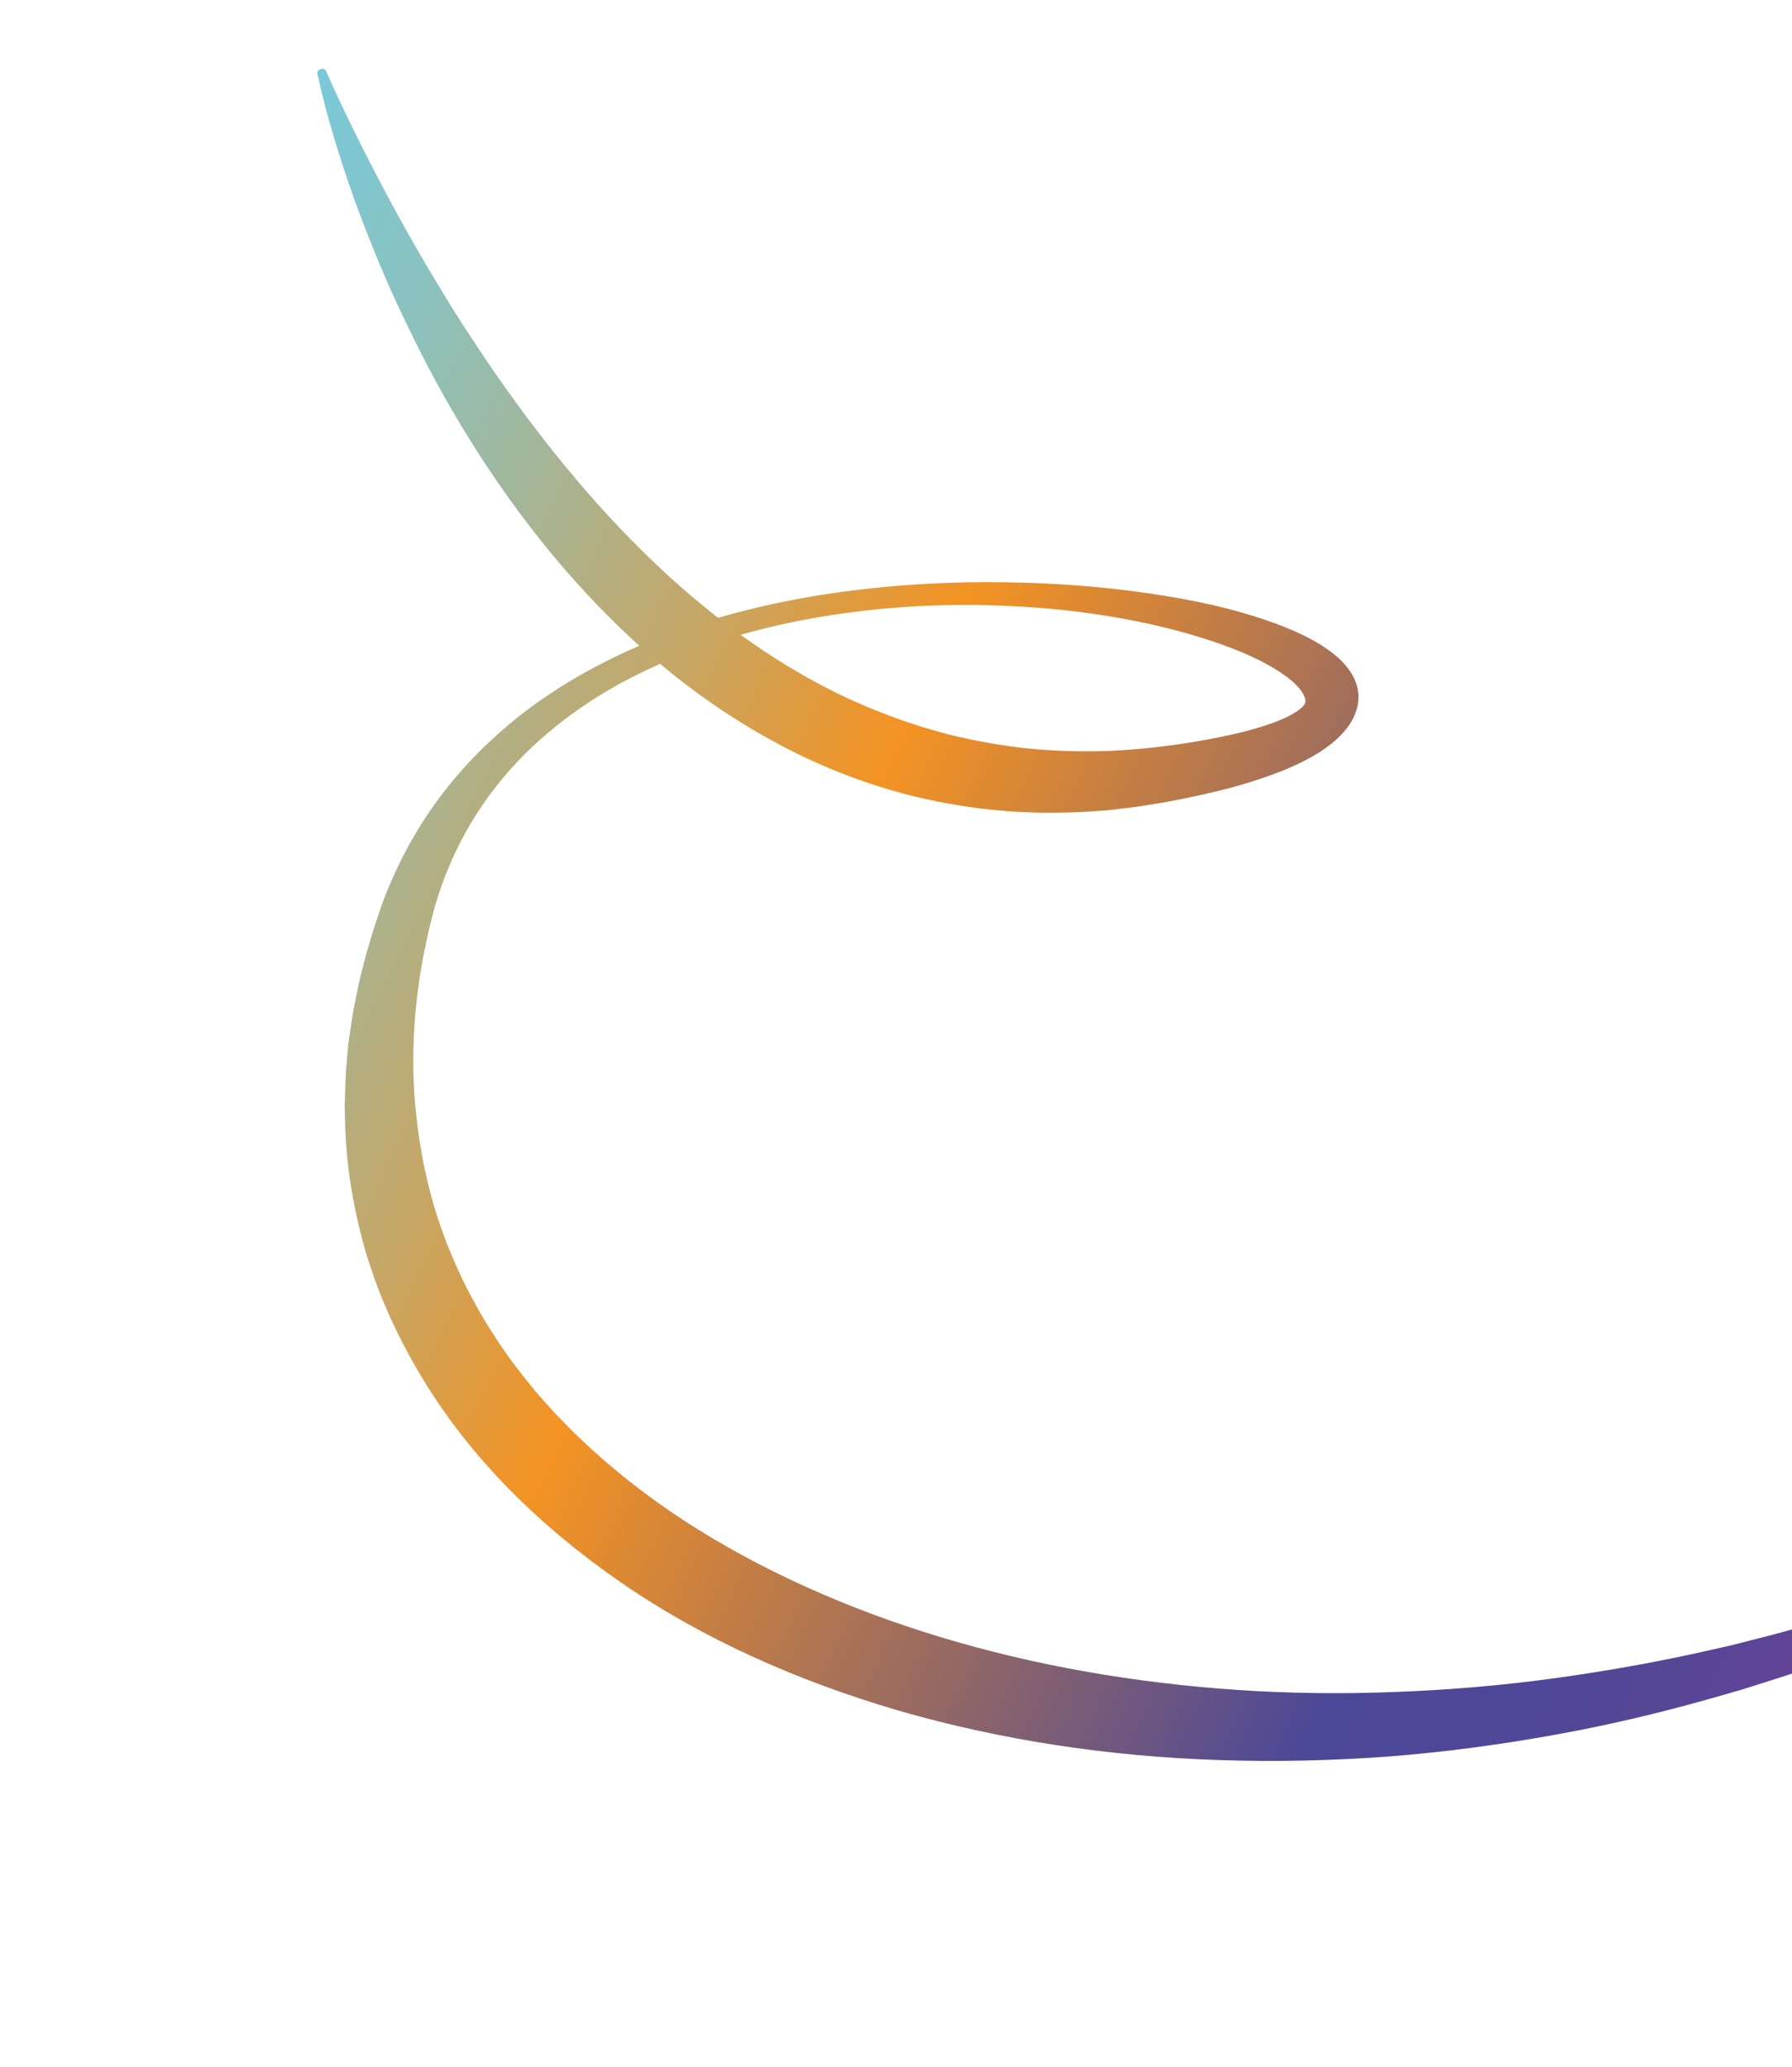 <svg width="534" height="616" viewBox="0 0 534 616" fill="none" xmlns="http://www.w3.org/2000/svg">
<g clip-path="url(#clip0_780_1240)">
<path d="M97.133 21.13C102.444 33.105 108.283 44.87 114.43 56.442C120.515 68.05 127.144 79.384 133.981 90.559C147.896 112.796 163.299 134.173 181.201 153.651C190.195 163.353 199.717 172.624 210.13 181.045C215.287 185.303 220.679 189.317 226.291 193.095C229.062 195.018 231.981 196.772 234.829 198.594C237.773 200.31 240.675 202.07 243.722 203.648C255.776 210.123 268.799 215.263 282.524 218.835C289.407 220.57 296.496 221.865 303.699 222.782C310.935 223.628 318.334 223.961 325.804 223.901C333.312 223.842 340.838 223.172 348.538 222.192C356.347 221.144 364.067 219.728 371.361 217.882C374.971 216.934 378.515 215.846 381.555 214.545C384.635 213.305 387.141 211.699 388.146 210.634C388.676 210.099 388.793 209.837 388.948 209.415C389.092 209.012 389.018 208.298 388.649 207.434C387.902 205.679 385.94 203.6 383.548 201.799C378.691 198.149 372.326 195.13 365.661 192.656C358.969 190.162 351.852 188.123 344.547 186.414C329.9 183.052 314.469 181.125 298.73 180.498C282.992 179.871 266.923 180.583 250.949 182.842C246.951 183.42 242.958 184.07 238.985 184.831C235.016 185.605 231.05 186.497 227.132 187.476C219.27 189.413 211.533 191.883 204.026 194.807C196.524 197.744 189.246 201.122 182.398 205.047C175.554 208.986 169.174 213.462 163.365 218.349C151.692 228.126 142.763 239.806 136.628 252.101C133.554 258.258 131.178 264.591 129.36 270.971C127.644 277.375 126.228 284.001 125.198 290.497C123.153 303.527 122.631 316.467 123.704 329.086C124.844 341.682 127.281 354.015 131.383 365.795C135.514 377.551 141.118 388.79 148.089 399.314C151.518 404.602 155.44 409.634 159.479 414.567C161.625 416.968 163.693 419.411 165.91 421.744L169.3 425.214L170.998 426.955L172.787 428.636C182.186 437.654 192.662 445.876 203.979 453.266C226.708 467.999 252.629 479.563 280.465 487.95C308.281 496.387 338.074 501.552 368.769 503.648C384.123 504.686 399.734 504.884 415.459 504.26C431.185 503.694 447.03 502.379 462.904 500.212C478.769 498.019 494.667 495.209 510.472 491.573L516.415 490.216L522.325 488.707C526.276 487.717 530.219 486.7 534.125 485.577C542.005 483.472 549.823 481.078 557.615 478.603C588.795 468.584 619.191 455.655 648.736 440.889C649.393 440.562 650.169 440.697 650.471 441.2C650.739 441.655 650.532 442.258 649.994 442.603C622.495 460.469 592.744 476.118 561.368 488.641C553.53 491.751 545.624 494.767 537.61 497.524C533.626 498.968 529.578 500.227 525.535 501.5L519.465 503.418L513.362 505.184C497.069 509.916 480.528 513.92 463.869 516.916C447.202 519.943 430.421 522.197 413.671 523.495C396.92 524.734 380.209 525.103 363.657 524.561C330.55 523.523 298.18 518.599 267.877 509.841C237.639 501.002 209.321 488.392 185.082 471.647C160.879 454.949 140.198 434.57 125.882 410.77C118.701 398.915 112.883 386.33 108.992 373.134C105.172 359.928 102.906 346.223 102.776 332.249L102.713 329.641L102.792 327.014L102.952 321.76C103.106 318.251 103.501 314.734 103.787 311.225C104.296 307.713 104.784 304.194 105.386 300.68C106.14 297.174 106.721 293.653 107.632 290.167C109.361 283.138 111.409 276.281 113.911 269.27C116.523 262.251 119.741 255.307 123.74 248.569C127.719 241.823 132.445 235.296 137.916 229.195C140.636 226.127 143.566 223.18 146.63 220.351C149.693 217.521 152.881 214.782 156.258 212.214C162.992 207.072 170.253 202.489 177.852 198.514C185.412 194.479 193.332 191.061 201.376 188.175C217.522 182.459 234.161 178.688 250.725 176.404C267.32 174.155 283.854 173.27 300.181 173.534C316.507 173.798 332.637 175.134 348.371 177.786C356.251 179.093 364.033 180.773 371.61 183.01C375.399 184.128 379.128 185.4 382.81 186.865C386.493 188.33 390.087 190.031 393.542 192.15C396.943 194.331 400.339 196.824 402.815 200.856C404.007 202.872 404.956 205.386 404.786 208.354C404.662 211.291 403.352 214.484 401.43 216.926C399.538 219.401 397.288 221.319 395.061 222.919C392.833 224.519 390.587 225.786 388.379 226.892C383.938 229.141 379.569 230.776 375.246 232.217C366.597 235.087 358.067 236.985 349.615 238.62C347.515 239.054 345.32 239.373 343.16 239.739C340.995 240.091 338.823 240.476 336.634 240.704L330.1 241.479L323.568 241.93C314.863 242.381 306.173 242.325 297.684 241.535C289.198 240.76 280.928 239.349 272.926 237.463C256.971 233.557 242.273 227.569 229.085 220.18C202.573 205.45 181.605 185.878 164.112 164.74C146.675 143.493 132.579 120.505 121.158 96.518C115.315 84.576 110.319 72.317 105.764 59.923C101.339 47.47 97.376 34.889 94.559 21.932C94.442 21.367 94.906 20.751 95.629 20.564C96.264 20.392 96.886 20.624 97.086 21.102L97.095 21.129L97.133 21.13Z" fill="url(#paint0_linear_780_1240)"/>
</g>
<defs>
<linearGradient id="paint0_linear_780_1240" x1="-14.404" y1="220.524" x2="619.938" y2="529.574" gradientUnits="userSpaceOnUse">
<stop stop-color="#79CADB"/>
<stop offset="0.04" stop-color="#7EC7D2"/>
<stop offset="0.1" stop-color="#8CC1BC"/>
<stop offset="0.17" stop-color="#A4B699"/>
<stop offset="0.26" stop-color="#C5A767"/>
<stop offset="0.35" stop-color="#EF9428"/>
<stop offset="0.36" stop-color="#F39323"/>
<stop offset="0.57" stop-color="#8B646B"/>
<stop offset="0.7" stop-color="#4C4898"/>
<stop offset="0.78" stop-color="#4F4797"/>
<stop offset="0.84" stop-color="#594596"/>
<stop offset="0.9" stop-color="#6B4294"/>
<stop offset="0.95" stop-color="#833E91"/>
<stop offset="1" stop-color="#9E3A8E"/>
</linearGradient>
<clipPath id="clip0_780_1240">
<rect width="490.826" height="593.945" fill="white" transform="translate(0 53.121) rotate(-18.793)"/>
</clipPath>
</defs>
</svg>
